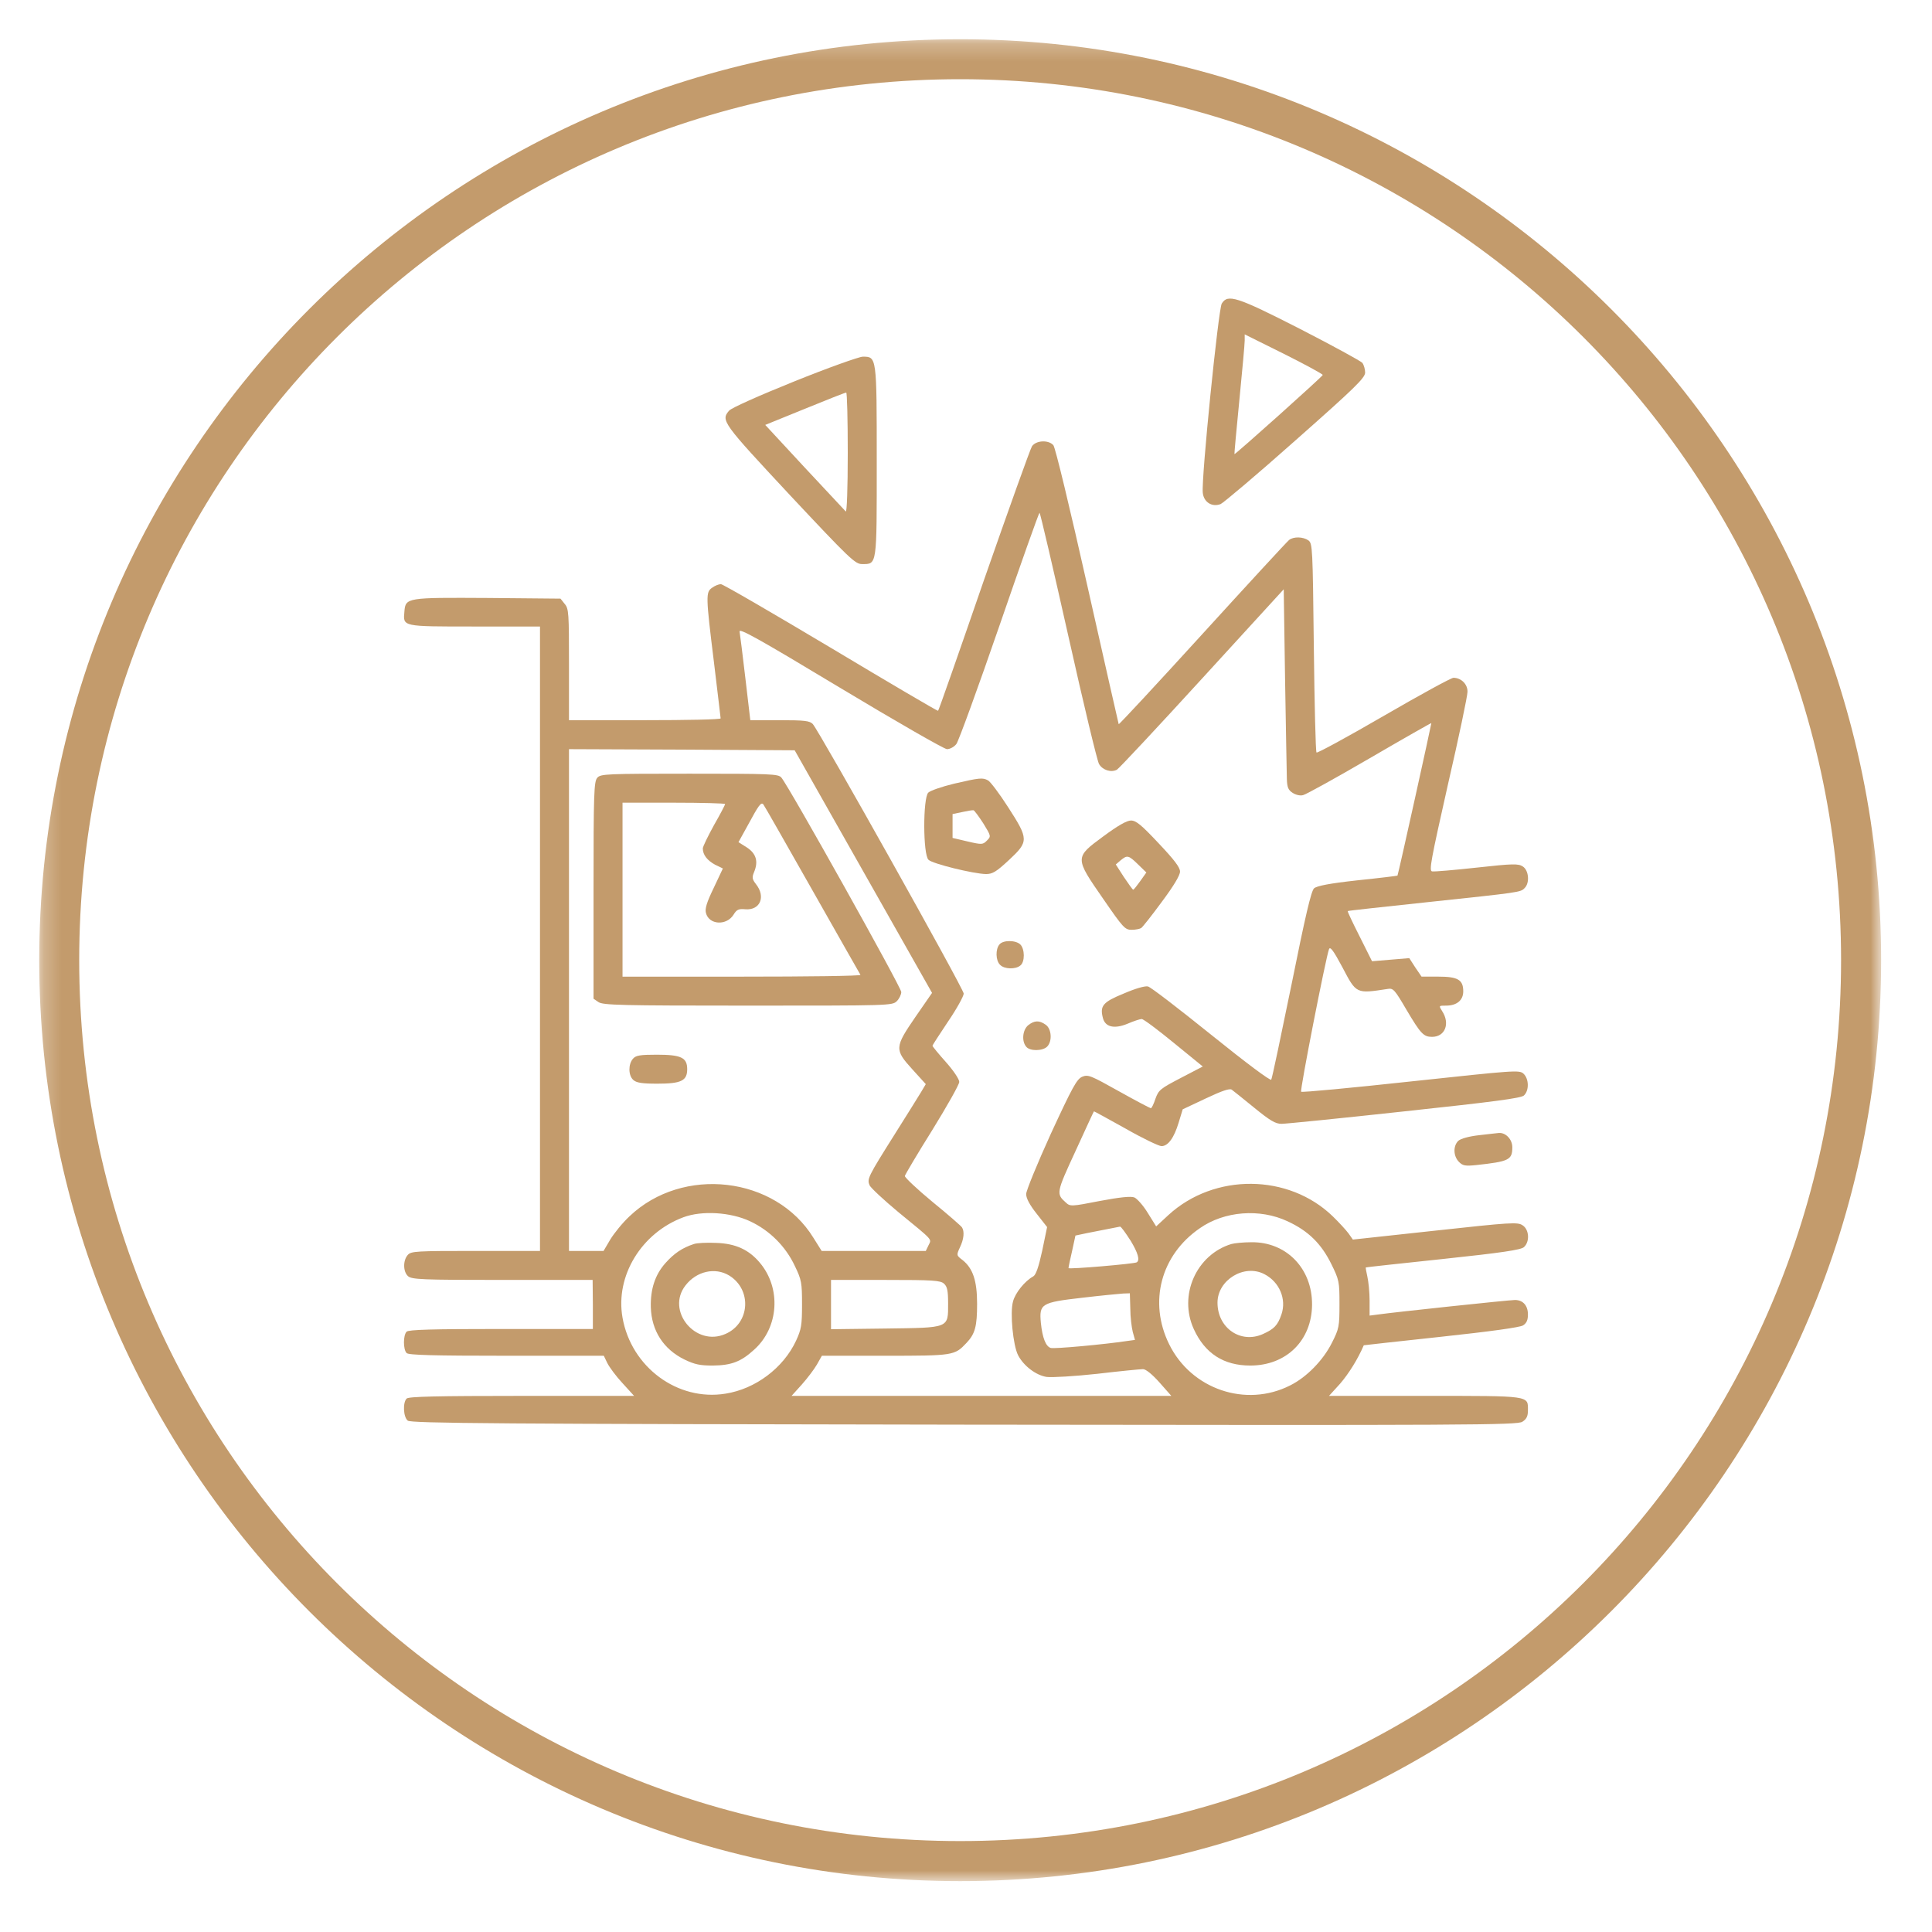 <svg width="110" height="110" viewBox="0 0 110 110" fill="none" xmlns="http://www.w3.org/2000/svg">
<mask id="mask0_3417_5213" style="mask-type:luminance" maskUnits="userSpaceOnUse" x="2" y="2" width="106" height="106">
<path d="M2.234 2.234H107.083V107.083H2.234V2.234Z" fill="white"/>
</mask>
<g mask="url(#mask0_3417_5213)">
<path d="M54.667 2.234C25.74 2.234 2.234 25.74 2.234 54.667C2.234 83.599 25.74 107.104 54.667 107.104C83.599 107.104 107.104 83.599 107.104 54.667C107.104 25.74 83.599 2.234 54.667 2.234ZM54.667 4.51C82.396 4.51 104.823 26.938 104.823 54.667C104.823 82.396 82.396 104.823 54.667 104.823C26.938 104.823 4.51 82.396 4.51 54.667C4.51 26.938 26.938 4.51 54.667 4.51Z" fill="#C39B6C"/>
</g>
<path d="M69.561 17.286C69.37 17.603 68.392 27.24 68.481 28.053C68.532 28.586 69.002 28.891 69.497 28.7C69.649 28.637 71.579 27.012 73.763 25.069C77.153 22.072 77.725 21.514 77.725 21.209C77.725 21.019 77.649 20.777 77.572 20.663C77.484 20.561 75.884 19.685 74.03 18.733C70.398 16.879 69.903 16.727 69.561 17.286ZM75.312 21.349C75.312 21.425 70.322 25.894 70.284 25.856C70.272 25.843 70.398 24.459 70.564 22.784C70.729 21.107 70.868 19.584 70.868 19.393V19.038L73.09 20.142C74.309 20.752 75.312 21.298 75.312 21.349Z" fill="#C39B6C"/>
<path d="M45.22 21.717C43.202 22.53 41.64 23.228 41.513 23.38C41.03 23.939 41.132 24.066 44.966 28.18C48.369 31.811 48.687 32.116 49.08 32.116C49.944 32.116 49.918 32.256 49.918 26.263C49.918 20.27 49.918 20.308 49.118 20.308C48.89 20.32 47.138 20.942 45.22 21.717ZM48.268 25.793C48.268 27.812 48.217 29.196 48.153 29.119C48.09 29.056 47.036 27.926 45.804 26.605L43.57 24.193L45.817 23.279C47.061 22.771 48.115 22.352 48.179 22.352C48.23 22.339 48.268 23.888 48.268 25.793Z" fill="#C39B6C"/>
<path d="M58.755 25.412C58.654 25.577 57.422 29.018 56.013 33.055C54.616 37.106 53.448 40.445 53.41 40.471C53.384 40.496 50.642 38.883 47.315 36.89C43.976 34.897 41.157 33.259 41.043 33.259C40.928 33.259 40.7 33.347 40.547 33.462C40.179 33.716 40.179 33.906 40.649 37.703C40.852 39.417 41.03 40.852 41.03 40.902C41.03 40.966 39.087 41.004 36.713 41.004H32.396V37.842C32.396 34.922 32.383 34.655 32.155 34.389L31.913 34.084L27.799 34.046C23.152 34.02 23.089 34.02 23.025 34.82C22.949 35.684 22.86 35.671 27.012 35.671H30.745V53.447V71.223H27.088C23.698 71.223 23.406 71.236 23.216 71.452C22.936 71.769 22.949 72.404 23.229 72.658C23.444 72.848 24.003 72.874 28.599 72.874H33.742L33.755 74.27V75.667H28.536C24.638 75.667 23.267 75.705 23.152 75.819C22.949 76.022 22.949 76.835 23.152 77.038C23.267 77.153 24.701 77.191 28.841 77.191H34.377L34.58 77.61C34.694 77.838 35.075 78.359 35.443 78.752L36.103 79.476H29.704C24.892 79.476 23.267 79.514 23.152 79.629C22.924 79.857 22.962 80.682 23.216 80.885C23.381 81.038 28.447 81.076 54.895 81.114C83.794 81.152 86.384 81.139 86.676 80.949C86.917 80.797 86.994 80.632 86.994 80.302C86.994 79.451 87.197 79.476 81.127 79.476H75.668L76.303 78.778C76.785 78.219 77.306 77.394 77.648 76.594C77.661 76.594 79.629 76.365 82.042 76.111C84.86 75.807 86.524 75.578 86.714 75.464C86.917 75.337 86.994 75.159 86.994 74.842C86.994 74.334 86.714 74.016 86.257 74.016C85.914 74.016 79.35 74.715 78.461 74.842L77.979 74.905V74.055C77.979 73.572 77.915 72.963 77.852 72.683C77.788 72.404 77.75 72.175 77.763 72.163C77.775 72.15 79.756 71.934 82.169 71.68C85.521 71.325 86.6 71.159 86.765 71.007C87.108 70.702 87.07 70.004 86.689 69.763C86.409 69.572 86.016 69.598 81.712 70.068L77.026 70.576L76.785 70.233C76.645 70.042 76.239 69.598 75.884 69.255C73.37 66.817 69.141 66.779 66.526 69.179L65.827 69.826L65.345 69.052C65.091 68.633 64.736 68.239 64.583 68.176C64.38 68.1 63.758 68.163 62.615 68.379C61.002 68.696 60.926 68.696 60.685 68.468C60.126 67.972 60.139 67.909 61.231 65.547C61.802 64.303 62.272 63.275 62.285 63.275C62.285 63.262 63.097 63.706 64.075 64.252C65.053 64.811 65.98 65.255 66.132 65.255C66.5 65.255 66.843 64.798 67.11 63.91L67.338 63.16L68.659 62.538C69.573 62.106 70.017 61.954 70.132 62.043C70.221 62.106 70.805 62.576 71.414 63.072C72.316 63.808 72.62 63.986 72.963 63.986C73.204 63.986 76.366 63.668 79.972 63.275C85.064 62.729 86.6 62.526 86.765 62.373C87.07 62.094 87.057 61.421 86.74 61.129C86.498 60.913 86.257 60.938 80.328 61.573C76.937 61.941 74.119 62.208 74.081 62.157C74.004 62.081 75.49 54.501 75.668 54.044C75.731 53.866 75.922 54.12 76.43 55.072C77.23 56.596 77.204 56.583 79.02 56.304C79.325 56.253 79.413 56.355 80.074 57.485C80.886 58.856 81.051 59.034 81.534 59.034C82.283 59.034 82.575 58.272 82.105 57.561C81.915 57.256 81.915 57.256 82.334 57.256C82.943 57.256 83.311 56.951 83.311 56.444C83.311 55.783 83.007 55.605 81.889 55.605H80.937L80.582 55.085L80.239 54.552L79.172 54.641L78.118 54.729L77.407 53.307C77.014 52.533 76.709 51.885 76.734 51.873C76.76 51.847 78.804 51.631 81.28 51.365C86.537 50.806 86.575 50.806 86.803 50.565C87.108 50.273 87.044 49.549 86.701 49.333C86.448 49.168 86.156 49.168 84.086 49.397C82.803 49.536 81.661 49.638 81.534 49.612C81.356 49.574 81.47 48.978 82.435 44.686C83.057 41.994 83.553 39.62 83.553 39.391C83.565 38.96 83.197 38.591 82.753 38.591C82.626 38.591 80.835 39.569 78.778 40.763C76.722 41.956 74.995 42.896 74.957 42.845C74.906 42.794 74.842 40.102 74.804 36.852C74.741 31.202 74.728 30.948 74.5 30.77C74.195 30.554 73.649 30.541 73.395 30.745C73.281 30.833 71.059 33.246 68.468 36.09C65.865 38.947 63.72 41.258 63.694 41.232C63.682 41.207 62.882 37.677 61.917 33.386C60.901 28.865 60.088 25.488 59.974 25.348C59.695 25.031 58.984 25.069 58.755 25.412ZM60.825 36.204C61.688 40.064 62.475 43.353 62.577 43.505C62.78 43.848 63.263 44 63.593 43.823C63.72 43.746 65.904 41.41 68.456 38.617L73.09 33.551L73.166 38.642C73.217 41.448 73.255 44 73.268 44.331C73.281 44.826 73.344 44.978 73.598 45.143C73.776 45.257 74.03 45.321 74.195 45.27C74.36 45.232 76.061 44.292 77.979 43.175C79.896 42.058 81.483 41.156 81.496 41.169C81.508 41.194 79.617 49.765 79.566 49.854C79.566 49.866 78.537 49.993 77.306 50.12C75.68 50.298 74.982 50.438 74.817 50.578C74.652 50.73 74.322 52.139 73.535 56.05C72.938 58.958 72.43 61.395 72.379 61.472C72.328 61.548 70.983 60.545 68.964 58.919C67.135 57.447 65.523 56.202 65.358 56.164C65.193 56.126 64.647 56.279 63.974 56.571C62.793 57.053 62.615 57.269 62.793 57.955C62.92 58.475 63.44 58.602 64.202 58.285C64.558 58.132 64.913 58.018 65.002 58.018C65.104 58.018 65.916 58.627 66.831 59.377L68.481 60.722L67.237 61.37C66.069 61.98 65.967 62.056 65.789 62.551C65.688 62.856 65.573 63.097 65.523 63.097C65.485 63.097 64.659 62.665 63.707 62.132C62.094 61.23 61.955 61.167 61.612 61.307C61.307 61.446 61.066 61.878 59.834 64.544C59.06 66.246 58.425 67.795 58.425 67.985C58.425 68.227 58.628 68.607 59.022 69.103L59.618 69.864L59.339 71.21C59.136 72.137 58.984 72.582 58.831 72.671C58.349 72.937 57.803 73.61 57.676 74.105C57.498 74.74 57.676 76.607 57.968 77.165C58.285 77.775 58.996 78.308 59.593 78.397C59.898 78.435 61.193 78.359 62.475 78.219C63.758 78.067 64.939 77.953 65.078 77.953C65.243 77.953 65.612 78.257 66.018 78.714L66.691 79.476H55.886H45.068L45.652 78.829C45.969 78.473 46.363 77.953 46.515 77.686L46.794 77.191H50.388C54.298 77.191 54.349 77.178 55.022 76.467C55.517 75.946 55.632 75.527 55.632 74.232C55.632 72.912 55.39 72.213 54.806 71.744C54.451 71.477 54.451 71.464 54.654 71.02C54.883 70.55 54.921 70.106 54.768 69.877C54.717 69.801 53.968 69.141 53.092 68.43C52.216 67.706 51.518 67.046 51.518 66.957C51.531 66.881 52.229 65.7 53.08 64.341C53.917 62.983 54.616 61.751 54.616 61.599C54.616 61.446 54.286 60.951 53.854 60.468C53.435 59.999 53.092 59.58 53.092 59.542C53.092 59.504 53.498 58.881 53.981 58.158C54.476 57.434 54.87 56.71 54.87 56.571C54.87 56.304 46.667 41.664 46.274 41.22C46.096 41.042 45.829 41.004 44.395 41.004H42.719L42.439 38.617C42.287 37.309 42.135 36.115 42.109 35.963C42.058 35.734 43.176 36.357 47.836 39.163C51.023 41.08 53.765 42.654 53.917 42.654C54.083 42.654 54.324 42.528 54.451 42.362C54.578 42.197 55.682 39.163 56.901 35.633C58.12 32.09 59.149 29.195 59.187 29.195C59.225 29.195 59.961 32.357 60.825 36.204ZM49.156 49.625L53.067 56.532L52.127 57.891C50.934 59.63 50.921 59.758 51.95 60.888L52.711 61.726L52.432 62.195C52.28 62.449 51.619 63.503 50.972 64.532C49.397 67.033 49.359 67.122 49.512 67.49C49.588 67.642 50.324 68.328 51.15 69.014C53.194 70.69 53.041 70.525 52.864 70.906L52.711 71.223H49.753H46.782L46.312 70.474C44.153 66.969 38.871 66.36 35.837 69.255C35.443 69.623 34.961 70.22 34.745 70.576L34.364 71.223H33.386H32.396V56.939V42.654L38.821 42.68L45.245 42.718L49.156 49.625ZM42.706 69.534C43.823 70.055 44.737 70.969 45.258 72.086C45.639 72.874 45.664 73.039 45.664 74.27C45.664 75.451 45.626 75.68 45.322 76.34C44.598 77.889 43.011 79.082 41.309 79.349C38.579 79.794 35.938 77.838 35.443 75.019C35.024 72.645 36.522 70.195 38.91 69.306C39.963 68.912 41.601 69.014 42.706 69.534ZM73.306 69.534C74.487 70.08 75.223 70.804 75.795 71.959C76.252 72.886 76.264 72.975 76.264 74.27C76.264 75.527 76.239 75.654 75.833 76.454C75.338 77.445 74.398 78.41 73.458 78.879C70.932 80.162 67.821 79.095 66.564 76.53C65.383 74.131 66.094 71.452 68.316 69.928C69.713 68.95 71.732 68.798 73.306 69.534ZM64.38 70.652C64.786 71.325 64.913 71.744 64.723 71.871C64.596 71.959 60.837 72.277 60.837 72.201C60.837 72.15 60.926 71.706 61.041 71.223L61.231 70.347L61.891 70.207C62.488 70.093 63.58 69.877 63.77 69.839C63.821 69.826 64.088 70.195 64.38 70.652ZM53.752 73.09C53.93 73.255 53.981 73.483 53.981 74.207C53.981 75.642 54.083 75.591 50.375 75.642L47.315 75.68V74.27V72.874H50.413C53.118 72.874 53.549 72.899 53.752 73.09ZM64.355 74.512C64.355 74.981 64.431 75.578 64.494 75.832L64.621 76.289L64.151 76.353C62.907 76.543 60.012 76.81 59.822 76.746C59.542 76.657 59.352 76.175 59.263 75.324C59.161 74.232 59.276 74.156 61.612 73.889C62.691 73.762 63.745 73.661 63.948 73.648L64.329 73.635L64.355 74.512Z" fill="#C39B6C"/>
<path d="M54.311 44.622C53.626 44.787 52.965 45.016 52.851 45.13C52.546 45.435 52.546 48.647 52.864 48.952C53.092 49.181 55.428 49.752 56.14 49.765C56.508 49.765 56.724 49.638 57.447 48.965C58.577 47.911 58.577 47.784 57.397 45.956C56.901 45.181 56.381 44.495 56.254 44.432C55.949 44.267 55.784 44.279 54.311 44.622ZM55.987 46.882C56.432 47.606 56.432 47.619 56.19 47.86C55.962 48.089 55.911 48.101 55.098 47.911L54.235 47.708V47.035V46.349L54.781 46.235C55.073 46.171 55.365 46.121 55.428 46.133C55.479 46.146 55.733 46.489 55.987 46.882Z" fill="#C39B6C"/>
<path d="M62.818 47.619C61.18 48.825 61.18 48.825 62.818 51.187C63.948 52.825 64.05 52.939 64.431 52.939C64.659 52.939 64.901 52.888 64.977 52.837C65.053 52.787 65.586 52.114 66.145 51.352C66.818 50.45 67.186 49.841 67.186 49.625C67.186 49.384 66.856 48.952 65.967 48.013C64.99 46.971 64.685 46.717 64.393 46.717C64.151 46.717 63.644 47.009 62.818 47.619ZM64.799 49.219L65.269 49.676L64.926 50.158C64.736 50.425 64.558 50.654 64.52 50.654C64.482 50.654 64.253 50.323 63.986 49.93L63.529 49.219L63.796 48.99C64.177 48.673 64.253 48.685 64.799 49.219Z" fill="#C39B6C"/>
<path d="M56.902 53.777C56.673 54.044 56.686 54.692 56.94 54.933C57.181 55.187 57.828 55.2 58.095 54.971C58.362 54.768 58.349 54.031 58.095 53.777C57.841 53.523 57.105 53.511 56.902 53.777Z" fill="#C39B6C"/>
<path d="M58.539 58.373C58.222 58.64 58.158 59.275 58.425 59.592C58.628 59.859 59.364 59.846 59.618 59.592C59.923 59.288 59.872 58.577 59.542 58.348C59.174 58.081 58.895 58.094 58.539 58.373Z" fill="#C39B6C"/>
<path d="M34.009 44.28C33.818 44.496 33.793 45.118 33.793 50.692V56.863L34.072 57.053C34.326 57.231 35.342 57.256 42.579 57.256C50.642 57.256 50.807 57.256 51.061 57.002C51.201 56.863 51.315 56.621 51.315 56.482C51.315 56.215 44.89 44.724 44.484 44.267C44.306 44.064 43.887 44.051 39.253 44.051C34.529 44.051 34.199 44.064 34.009 44.28ZM41.284 45.778C41.284 45.829 41.005 46.362 40.649 46.984C40.307 47.606 40.015 48.203 40.015 48.305C40.015 48.673 40.269 48.99 40.713 49.232L41.157 49.448L40.637 50.552C40.243 51.365 40.129 51.733 40.192 51.974C40.357 52.66 41.361 52.724 41.767 52.076C41.944 51.784 42.059 51.733 42.44 51.771C43.278 51.835 43.608 51.06 43.049 50.349C42.821 50.057 42.808 49.956 42.935 49.651C43.189 49.041 43.049 48.597 42.529 48.254L42.046 47.949L42.579 46.984C43.202 45.829 43.328 45.664 43.456 45.791C43.506 45.842 44.751 48.038 46.236 50.654C47.722 53.269 48.953 55.453 48.991 55.504C49.017 55.568 45.982 55.606 42.249 55.606H35.444V50.654V45.702H38.364C39.977 45.702 41.284 45.74 41.284 45.778Z" fill="#C39B6C"/>
<path d="M36.04 60.278C35.761 60.596 35.773 61.23 36.053 61.484C36.231 61.649 36.548 61.7 37.424 61.7C38.783 61.7 39.126 61.535 39.126 60.875C39.126 60.215 38.783 60.05 37.399 60.05C36.447 60.05 36.205 60.088 36.04 60.278Z" fill="#C39B6C"/>
<path d="M39.506 70.83C38.846 71.045 38.376 71.363 37.881 71.921C37.297 72.582 37.03 73.394 37.055 74.423C37.093 75.769 37.779 76.823 38.973 77.407C39.557 77.686 39.849 77.749 40.585 77.749C41.639 77.737 42.185 77.534 42.934 76.848C44.343 75.591 44.496 73.344 43.252 71.883C42.629 71.147 41.88 70.804 40.788 70.766C40.255 70.741 39.684 70.766 39.506 70.83ZM41.512 72.62C42.82 73.42 42.706 75.337 41.309 75.947C39.608 76.708 37.893 74.626 39.036 73.178C39.658 72.379 40.712 72.137 41.512 72.62Z" fill="#C39B6C"/>
<path d="M70.106 70.83C68.113 71.439 67.085 73.75 67.973 75.68C68.608 77.064 69.675 77.749 71.186 77.749C73.243 77.749 74.69 76.315 74.703 74.283C74.716 72.226 73.243 70.703 71.249 70.728C70.792 70.728 70.284 70.779 70.106 70.83ZM71.986 72.544C72.849 72.988 73.255 73.966 72.963 74.829C72.748 75.464 72.544 75.667 71.897 75.959C70.64 76.518 69.319 75.616 69.319 74.169C69.319 72.874 70.843 71.947 71.986 72.544Z" fill="#C39B6C"/>
<path d="M84.213 64.633C83.641 64.697 83.184 64.824 83.032 64.951C82.727 65.243 82.74 65.827 83.07 66.157C83.286 66.373 83.425 66.398 84.048 66.335C85.914 66.132 86.105 66.043 86.105 65.319C86.105 64.875 85.736 64.481 85.343 64.506C85.241 64.519 84.733 64.57 84.213 64.633Z" fill="#C39B6C"/>
</svg>
